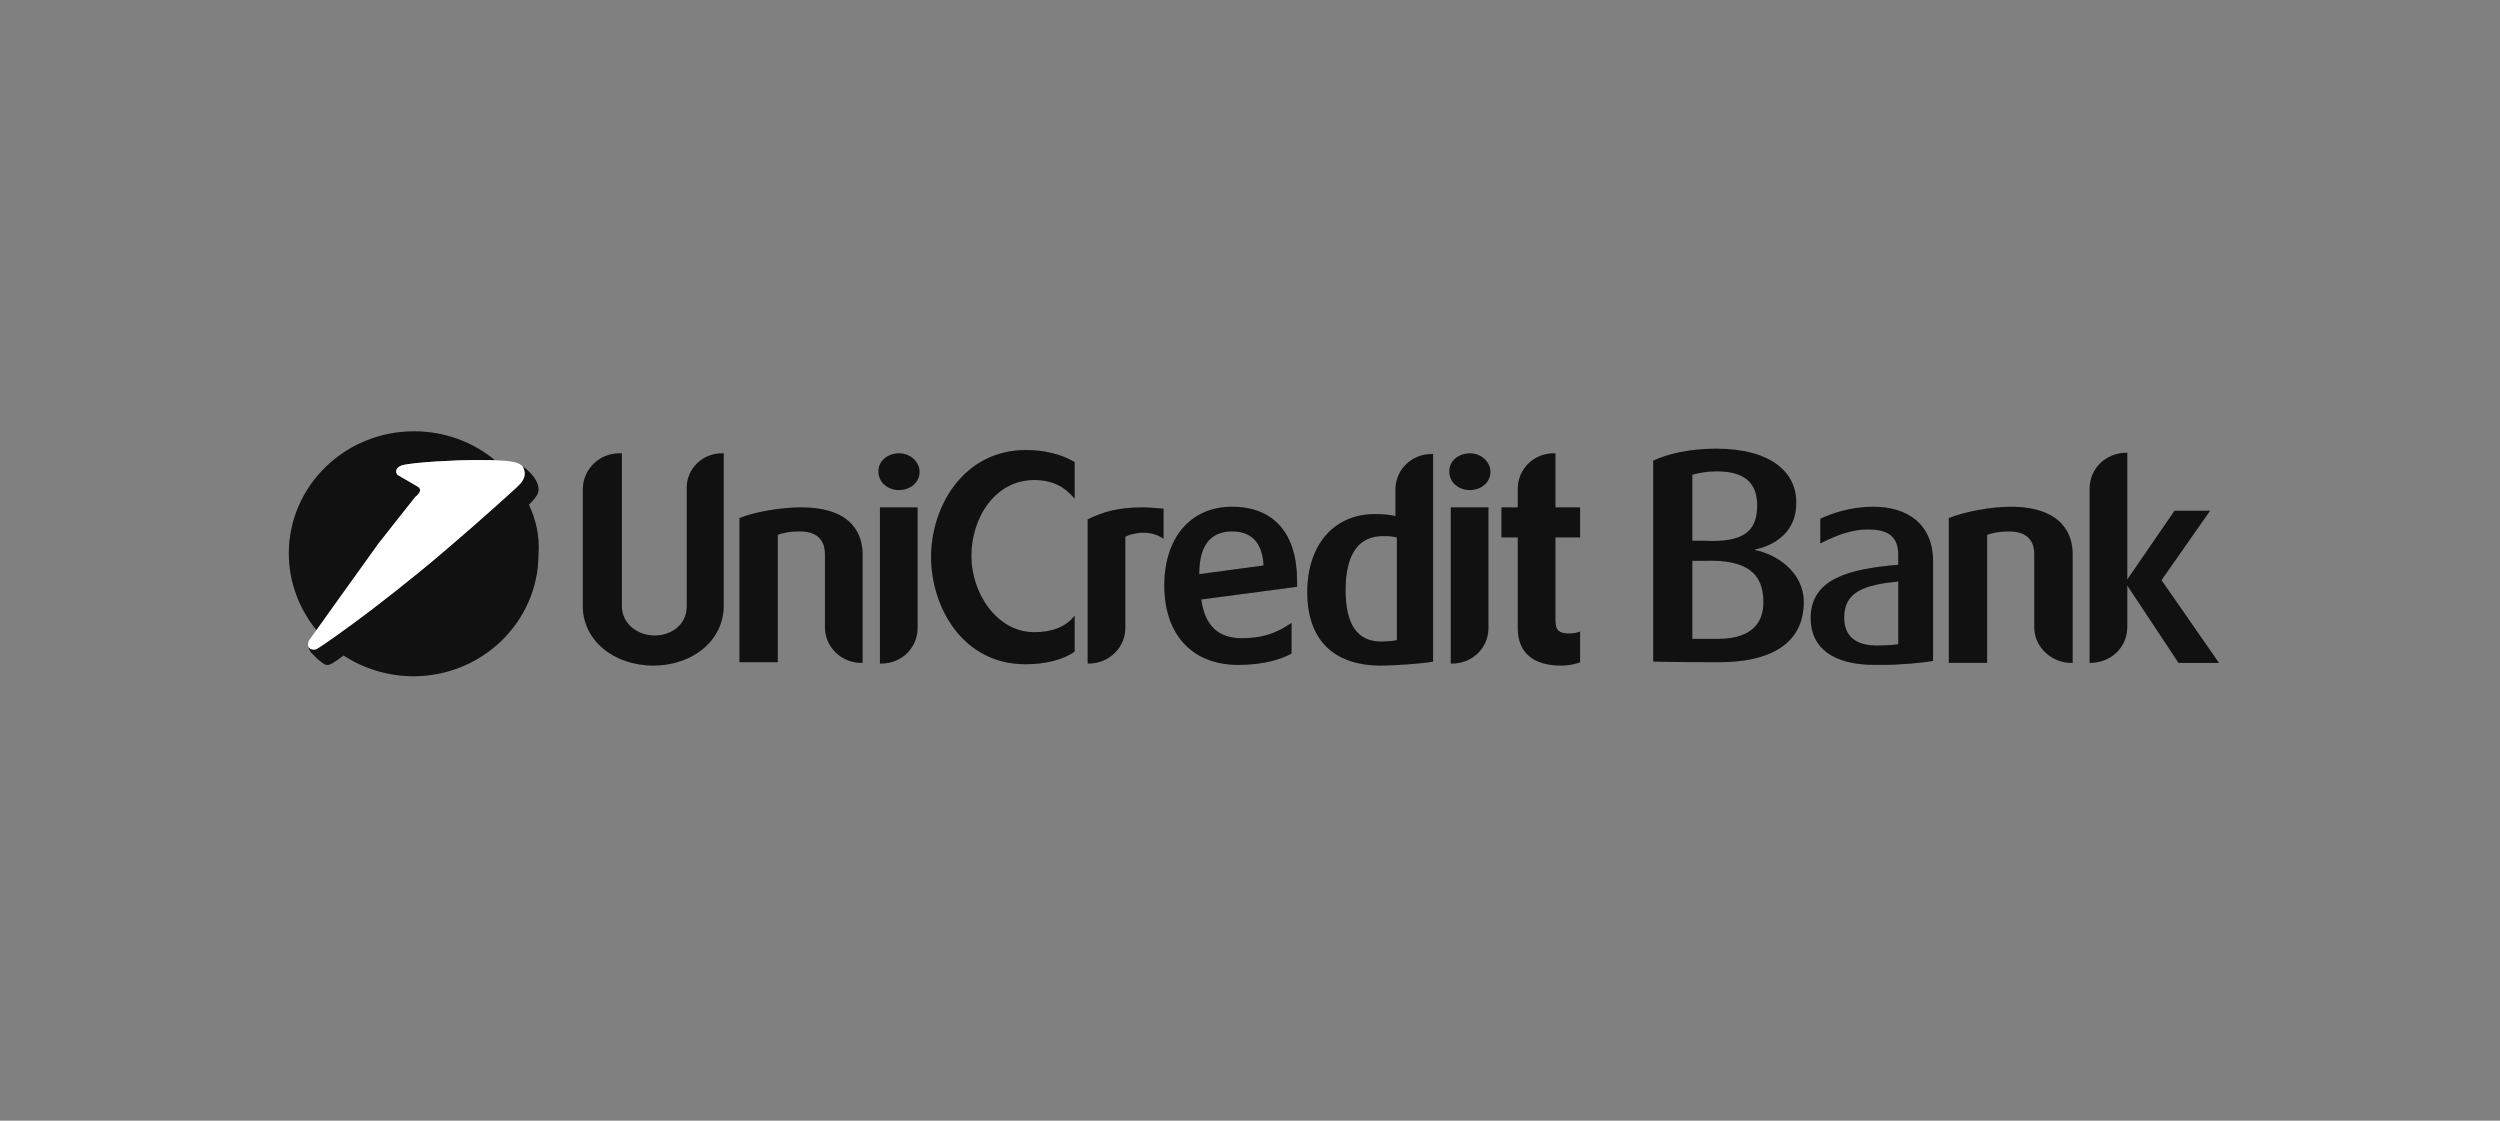 <svg width="145" height="65" viewBox="0 0 145 65" fill="none" xmlns="http://www.w3.org/2000/svg">
<rect x="0" y="0" width="145" height="65" fill="#808080" stroke="none"/>
<path d="M24.172 28.81C24.172 28.81 24.172 28.771 24.288 28.616C24.411 28.461 24.37 28.345 24.288 28.268C24.247 28.229 23.102 27.571 23.102 27.571C23.02 27.532 22.979 27.416 22.979 27.339C22.979 27.184 23.102 27.068 23.299 26.991C24.009 26.797 26.593 26.681 27.466 26.681H28.653H28.694C27.425 25.636 25.796 25.017 24.009 25.017C20.006 25.017 16.752 28.191 16.752 32.1C16.752 33.803 17.387 35.39 18.419 36.629C19.33 35.312 21.595 32.216 22.065 31.558C22.665 30.706 24.172 28.81 24.172 28.81Z" fill="#151515"/>
<path d="M24.172 28.81C24.172 28.81 24.172 28.771 24.288 28.616C24.411 28.461 24.37 28.345 24.288 28.268C24.247 28.229 23.102 27.571 23.102 27.571C23.02 27.532 22.979 27.416 22.979 27.339C22.979 27.184 23.102 27.068 23.299 26.991C24.009 26.797 26.593 26.681 27.466 26.681H28.653H28.694C27.425 25.636 25.796 25.017 24.009 25.017C20.006 25.017 16.752 28.191 16.752 32.1C16.752 33.803 17.387 35.39 18.419 36.629C19.33 35.312 21.595 32.216 22.065 31.558C22.665 30.706 24.172 28.81 24.172 28.81Z" fill="black" fill-opacity="0.2"/>
<path d="M30.678 29.273C31.033 28.925 31.271 28.615 31.231 28.345C31.19 27.609 30.283 27.028 30.283 27.028C30.283 27.028 30.283 27.028 30.242 26.99C30.283 27.028 30.317 27.067 30.358 27.145C30.596 27.686 30.201 28.035 29.962 28.268C29.839 28.384 27.977 30.086 25.795 31.944C23.892 33.57 21.751 35.235 20.483 36.164C18.736 37.441 18.379 37.635 18.379 37.635C18.339 37.673 18.26 37.673 18.18 37.673C18.061 37.673 17.982 37.596 17.903 37.518C17.903 37.557 17.903 37.673 18.061 37.867L18.141 37.944C18.26 38.06 18.418 38.254 18.656 38.409C19.014 38.718 19.172 38.563 19.923 38.021C21.076 38.757 22.467 39.222 23.974 39.222C27.977 39.222 31.231 36.048 31.231 32.138C31.312 31.093 31.074 30.125 30.678 29.273Z" fill="#151515"/>
<path d="M30.678 29.273C31.033 28.925 31.271 28.615 31.231 28.345C31.19 27.609 30.283 27.028 30.283 27.028C30.283 27.028 30.283 27.028 30.242 26.99C30.283 27.028 30.317 27.067 30.358 27.145C30.596 27.686 30.201 28.035 29.962 28.268C29.839 28.384 27.977 30.086 25.795 31.944C23.892 33.57 21.751 35.235 20.483 36.164C18.736 37.441 18.379 37.635 18.379 37.635C18.339 37.673 18.26 37.673 18.18 37.673C18.061 37.673 17.982 37.596 17.903 37.518C17.903 37.557 17.903 37.673 18.061 37.867L18.141 37.944C18.26 38.06 18.418 38.254 18.656 38.409C19.014 38.718 19.172 38.563 19.923 38.021C21.076 38.757 22.467 39.222 23.974 39.222C27.977 39.222 31.231 36.048 31.231 32.138C31.312 31.093 31.074 30.125 30.678 29.273Z" fill="black" fill-opacity="0.2"/>
<path fill-rule="evenodd" clip-rule="evenodd" d="M24.289 28.617C24.412 28.462 24.371 28.346 24.289 28.269C24.248 28.23 23.102 27.572 23.102 27.572C23.021 27.534 22.98 27.418 22.98 27.34C22.98 27.185 23.102 27.069 23.3 26.991C24.009 26.798 26.587 26.682 27.46 26.682C27.863 26.682 28.695 26.682 29.206 26.721C29.806 26.759 30.277 26.875 30.359 27.146C30.598 27.688 30.202 28.037 29.963 28.269C29.84 28.385 27.979 30.088 25.796 31.946C23.894 33.572 21.752 35.236 20.484 36.165C18.736 37.443 18.38 37.636 18.38 37.636C18.34 37.675 18.26 37.675 18.181 37.675C17.983 37.675 17.863 37.559 17.863 37.365C17.863 37.288 17.904 37.249 17.904 37.171C17.904 37.171 21.357 32.333 21.95 31.52C22.584 30.707 24.091 28.811 24.091 28.811C24.091 28.811 24.173 28.772 24.289 28.617Z" fill="white"/>
<path d="M41.974 26.294V35.158C41.974 37.093 40.228 38.603 37.889 38.603C35.591 38.603 33.804 37.132 33.804 35.158V28.384C33.804 27.223 34.759 26.294 35.904 26.294H36.068V35.158C36.068 36.203 37.016 36.861 37.971 36.861C38.885 36.861 39.833 36.28 39.833 35.158V28.268C39.833 27.184 40.746 26.294 41.858 26.294H41.974Z" fill="#151515"/>
<path d="M41.974 26.294V35.158C41.974 37.093 40.228 38.603 37.889 38.603C35.591 38.603 33.804 37.132 33.804 35.158V28.384C33.804 27.223 34.759 26.294 35.904 26.294H36.068V35.158C36.068 36.203 37.016 36.861 37.971 36.861C38.885 36.861 39.833 36.28 39.833 35.158V28.268C39.833 27.184 40.746 26.294 41.858 26.294H41.974Z" fill="black" fill-opacity="0.2"/>
<path d="M46.462 29.428C49.551 29.428 50.029 31.131 50.029 32.137V38.446H49.947C48.801 38.446 47.847 37.517 47.847 36.395V32.137C47.847 31.556 47.608 30.821 46.38 30.821C45.828 30.821 45.467 30.898 45.112 31.015V38.407H42.889V30.047C43.843 29.66 45.391 29.428 46.462 29.428Z" fill="#151515"/>
<path d="M46.462 29.428C49.551 29.428 50.029 31.131 50.029 32.137V38.446H49.947C48.801 38.446 47.847 37.517 47.847 36.395V32.137C47.847 31.556 47.608 30.821 46.38 30.821C45.828 30.821 45.467 30.898 45.112 31.015V38.407H42.889V30.047C43.843 29.66 45.391 29.428 46.462 29.428Z" fill="black" fill-opacity="0.2"/>
<path d="M52.142 26.294C52.817 26.294 53.335 26.797 53.335 27.378C53.335 27.959 52.817 28.423 52.142 28.423C51.473 28.423 50.955 27.959 50.955 27.378C50.914 26.758 51.473 26.294 52.142 26.294ZM53.219 29.429V36.435C53.219 37.558 52.305 38.486 51.112 38.486H51.037V29.429H53.219Z" fill="#151515"/>
<path d="M52.142 26.294C52.817 26.294 53.335 26.797 53.335 27.378C53.335 27.959 52.817 28.423 52.142 28.423C51.473 28.423 50.955 27.959 50.955 27.378C50.914 26.758 51.473 26.294 52.142 26.294ZM53.219 29.429V36.435C53.219 37.558 52.305 38.486 51.112 38.486H51.037V29.429H53.219Z" fill="black" fill-opacity="0.2"/>
<path d="M59.511 26.101C60.541 26.101 61.537 26.332 62.328 26.797V28.926C61.816 28.307 61.141 27.842 59.989 27.842C57.724 27.842 56.34 30.01 56.34 32.255C56.34 34.384 57.806 36.667 59.989 36.667C60.943 36.667 61.816 36.397 62.328 35.7V37.79C61.694 38.255 60.664 38.526 59.47 38.526C55.904 38.526 54.001 35.313 54.001 32.255C54.035 29.274 55.944 26.101 59.511 26.101Z" fill="#151515"/>
<path d="M59.511 26.101C60.541 26.101 61.537 26.332 62.328 26.797V28.926C61.816 28.307 61.141 27.842 59.989 27.842C57.724 27.842 56.34 30.01 56.34 32.255C56.34 34.384 57.806 36.667 59.989 36.667C60.943 36.667 61.816 36.397 62.328 35.7V37.79C61.694 38.255 60.664 38.526 59.47 38.526C55.904 38.526 54.001 35.313 54.001 32.255C54.035 29.274 55.944 26.101 59.511 26.101Z" fill="black" fill-opacity="0.2"/>
<path d="M66.256 29.428C66.611 29.428 67.088 29.466 67.484 29.505V31.247C66.734 30.705 65.704 30.898 65.268 31.131V36.434C65.268 37.556 64.313 38.485 63.16 38.485H63.085V30.124C63.958 29.698 64.831 29.428 66.256 29.428Z" fill="#151515"/>
<path d="M66.256 29.428C66.611 29.428 67.088 29.466 67.484 29.505V31.247C66.734 30.705 65.704 30.898 65.268 31.131V36.434C65.268 37.556 64.313 38.485 63.16 38.485H63.085V30.124C63.958 29.698 64.831 29.428 66.256 29.428Z" fill="black" fill-opacity="0.2"/>
<path d="M75.189 34.036L69.671 34.771C69.876 36.242 70.626 37.016 72.017 37.016C73.559 37.016 74.316 36.513 74.909 36.126V37.907C74.357 38.216 73.327 38.564 71.82 38.564C69.119 38.564 67.53 36.784 67.53 33.958C67.53 31.21 69.037 29.391 71.458 29.391C73.879 29.391 75.23 30.939 75.23 33.687V34.036H75.189ZM73.286 32.797C73.204 31.017 72.093 30.823 71.458 30.823H71.383C70.149 30.862 69.556 31.713 69.556 33.3L73.286 32.797Z" fill="#151515"/>
<path d="M75.189 34.036L69.671 34.771C69.876 36.242 70.626 37.016 72.017 37.016C73.559 37.016 74.316 36.513 74.909 36.126V37.907C74.357 38.216 73.327 38.564 71.82 38.564C69.119 38.564 67.53 36.784 67.53 33.958C67.53 31.21 69.037 29.391 71.458 29.391C73.879 29.391 75.23 30.939 75.23 33.687V34.036H75.189ZM73.286 32.797C73.204 31.017 72.093 30.823 71.458 30.823H71.383C70.149 30.862 69.556 31.713 69.556 33.3L73.286 32.797Z" fill="black" fill-opacity="0.2"/>
<path d="M83.119 26.294V38.37C82.601 38.486 80.862 38.603 80.146 38.603H79.989C77.288 38.564 75.822 37.054 75.822 34.345C75.822 31.597 77.37 29.816 79.75 29.816C80.221 29.816 80.623 29.855 80.937 29.932V28.384C80.937 27.262 81.851 26.333 83.037 26.333H83.119V26.294ZM80.978 31.171C80.739 31.094 80.501 31.094 80.221 31.094C78.4 31.094 78.045 32.797 78.045 34.229C78.045 36.203 78.714 37.209 80.105 37.209C80.344 37.209 80.862 37.171 81.019 37.132V31.171H80.978Z" fill="#151515"/>
<path d="M83.119 26.294V38.37C82.601 38.486 80.862 38.603 80.146 38.603H79.989C77.288 38.564 75.822 37.054 75.822 34.345C75.822 31.597 77.37 29.816 79.75 29.816C80.221 29.816 80.623 29.855 80.937 29.932V28.384C80.937 27.262 81.851 26.333 83.037 26.333H83.119V26.294ZM80.978 31.171C80.739 31.094 80.501 31.094 80.221 31.094C78.4 31.094 78.045 32.797 78.045 34.229C78.045 36.203 78.714 37.209 80.105 37.209C80.344 37.209 80.862 37.171 81.019 37.132V31.171H80.978Z" fill="black" fill-opacity="0.2"/>
<path d="M85.257 26.294C85.926 26.294 86.444 26.797 86.444 27.378C86.444 27.959 85.926 28.423 85.257 28.423C84.582 28.423 84.064 27.959 84.064 27.378C84.023 26.758 84.582 26.294 85.257 26.294ZM86.328 29.429V36.435C86.328 37.558 85.414 38.486 84.221 38.486H84.146V29.429H86.328Z" fill="#151515"/>
<path d="M85.257 26.294C85.926 26.294 86.444 26.797 86.444 27.378C86.444 27.959 85.926 28.423 85.257 28.423C84.582 28.423 84.064 27.959 84.064 27.378C84.023 26.758 84.582 26.294 85.257 26.294ZM86.328 29.429V36.435C86.328 37.558 85.414 38.486 84.221 38.486H84.146V29.429H86.328Z" fill="black" fill-opacity="0.2"/>
<path d="M90.214 26.294V29.429H91.646V31.171H90.214V35.971C90.214 36.552 90.412 36.745 91.046 36.745C91.21 36.745 91.448 36.706 91.646 36.629V38.409C91.564 38.448 91.128 38.603 90.534 38.603C88.904 38.603 88.031 37.829 88.031 36.435V31.171H87.084V29.429H88.031V28.345C88.031 27.223 88.945 26.294 90.098 26.294H90.214Z" fill="#151515"/>
<path d="M90.214 26.294V29.429H91.646V31.171H90.214V35.971C90.214 36.552 90.412 36.745 91.046 36.745C91.21 36.745 91.448 36.706 91.646 36.629V38.409C91.564 38.448 91.128 38.603 90.534 38.603C88.904 38.603 88.031 37.829 88.031 36.435V31.171H87.084V29.429H88.031V28.345C88.031 27.223 88.945 26.294 90.098 26.294H90.214Z" fill="black" fill-opacity="0.2"/>
<path d="M101.801 31.867V31.906C102.988 32.138 104.618 33.144 104.618 34.925C104.618 37.363 102.633 38.409 99.701 38.409C96.918 38.409 95.888 38.37 95.888 38.37V26.719C96.686 26.332 97.989 26.023 99.537 26.023C102.633 26.023 104.181 27.338 104.181 29.119C104.222 30.86 102.913 31.634 101.801 31.867ZM101.917 29.312C101.917 27.957 101.126 27.338 99.578 27.338C99.026 27.338 98.589 27.416 98.153 27.532V31.364H98.862C101.167 31.48 101.917 30.783 101.917 29.312ZM98.862 32.525H98.153V37.054H99.66C101.167 37.054 102.279 36.473 102.279 34.925C102.279 33.221 101.283 32.447 98.862 32.525Z" fill="#151515"/>
<path d="M101.801 31.867V31.906C102.988 32.138 104.618 33.144 104.618 34.925C104.618 37.363 102.633 38.409 99.701 38.409C96.918 38.409 95.888 38.37 95.888 38.37V26.719C96.686 26.332 97.989 26.023 99.537 26.023C102.633 26.023 104.181 27.338 104.181 29.119C104.222 30.86 102.913 31.634 101.801 31.867ZM101.917 29.312C101.917 27.957 101.126 27.338 99.578 27.338C99.026 27.338 98.589 27.416 98.153 27.532V31.364H98.862C101.167 31.48 101.917 30.783 101.917 29.312ZM98.862 32.525H98.153V37.054H99.66C101.167 37.054 102.279 36.473 102.279 34.925C102.279 33.221 101.283 32.447 98.862 32.525Z" fill="black" fill-opacity="0.2"/>
<path d="M110.099 32.758V32.177C110.099 31.017 109.383 30.707 108.313 30.707C107.44 30.707 106.567 31.017 105.578 31.52V30.088C106.171 29.816 107.242 29.391 108.667 29.391C110.536 29.391 112.118 30.32 112.118 32.565V38.332C111.525 38.448 110.099 38.564 109.226 38.564H108.749C106.287 38.564 105.019 37.558 105.019 35.855C105.019 33.532 107.317 32.99 110.099 32.758ZM110.099 33.726C108.156 33.92 106.962 34.306 106.962 35.816C106.962 36.939 107.678 37.441 108.865 37.441C109.342 37.441 109.902 37.403 110.099 37.364V33.726Z" fill="#151515"/>
<path d="M110.099 32.758V32.177C110.099 31.017 109.383 30.707 108.313 30.707C107.44 30.707 106.567 31.017 105.578 31.52V30.088C106.171 29.816 107.242 29.391 108.667 29.391C110.536 29.391 112.118 30.32 112.118 32.565V38.332C111.525 38.448 110.099 38.564 109.226 38.564H108.749C106.287 38.564 105.019 37.558 105.019 35.855C105.019 33.532 107.317 32.99 110.099 32.758ZM110.099 33.726C108.156 33.92 106.962 34.306 106.962 35.816C106.962 36.939 107.678 37.441 108.865 37.441C109.342 37.441 109.902 37.403 110.099 37.364V33.726Z" fill="black" fill-opacity="0.2"/>
<path d="M116.605 29.391C119.694 29.391 120.212 31.094 120.212 32.1V38.448H120.131C118.985 38.448 117.989 37.519 117.989 36.397V32.139C117.989 31.558 117.75 30.823 116.523 30.823C115.97 30.823 115.609 30.901 115.254 31.017V38.448H113.031V30.049C113.986 29.661 115.534 29.391 116.605 29.391Z" fill="#151515"/>
<path d="M116.605 29.391C119.694 29.391 120.212 31.094 120.212 32.1V38.448H120.131C118.985 38.448 117.989 37.519 117.989 36.397V32.139C117.989 31.558 117.75 30.823 116.523 30.823C115.97 30.823 115.609 30.901 115.254 31.017V38.448H113.031V30.049C113.986 29.661 115.534 29.391 116.605 29.391Z" fill="black" fill-opacity="0.2"/>
<path d="M123.382 36.359C123.382 37.52 122.468 38.449 121.199 38.449V28.346C121.199 27.185 122.113 26.256 123.382 26.256V33.61L126.123 29.623H128.183L125.366 33.649L128.701 38.449H126.355L123.382 33.959V36.359Z" fill="#151515"/>
<path d="M123.382 36.359C123.382 37.52 122.468 38.449 121.199 38.449V28.346C121.199 27.185 122.113 26.256 123.382 26.256V33.61L126.123 29.623H128.183L125.366 33.649L128.701 38.449H126.355L123.382 33.959V36.359Z" fill="black" fill-opacity="0.2"/>
</svg>
